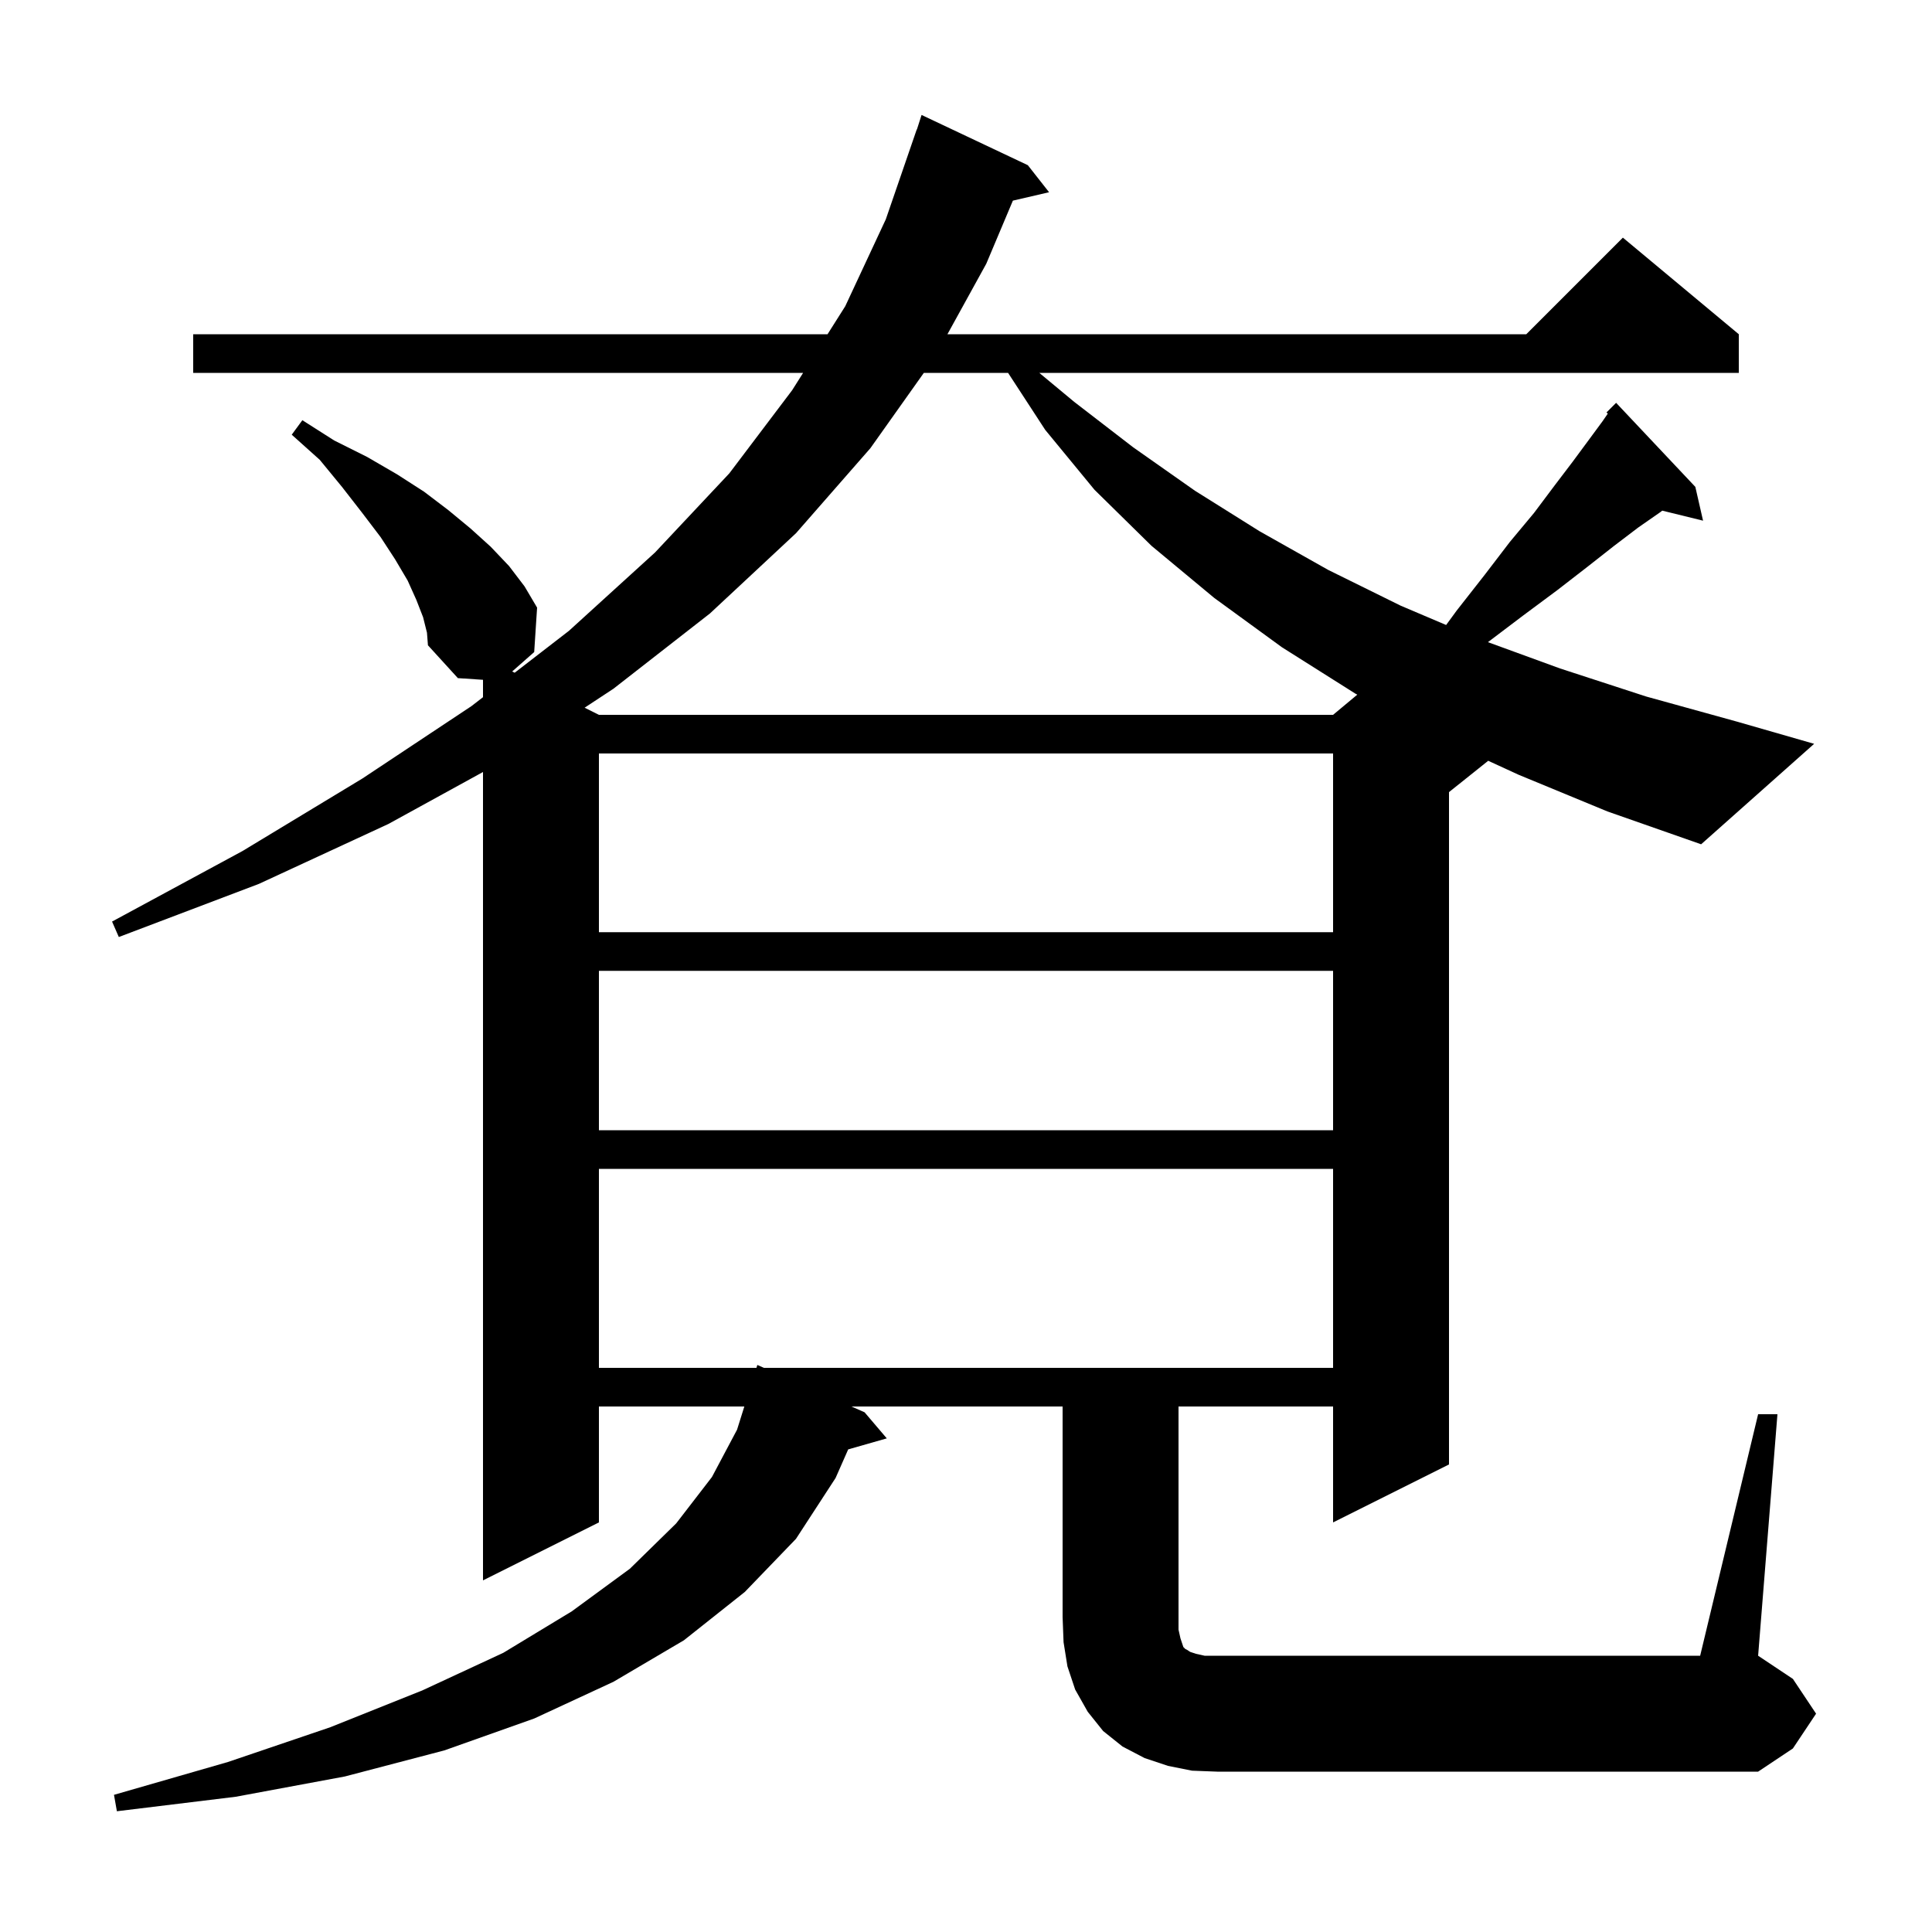 <svg xmlns="http://www.w3.org/2000/svg" xmlns:xlink="http://www.w3.org/1999/xlink" version="1.1" baseProfile="full" viewBox="0 0 200 200" width="200" height="200">
<g fill="black">
<path d="M 182.0 146.4 L 184.0 146.4 L 182.0 171.4 L 185.6 173.8 L 188.0 177.4 L 185.6 181.0 L 182.0 183.4 L 126.0 183.4 L 123.4 183.3 L 120.9 182.8 L 118.5 182.0 L 116.2 180.8 L 114.2 179.2 L 112.6 177.2 L 111.3 174.9 L 110.5 172.5 L 110.1 170.0 L 110.0 167.4 L 110.0 145.6 L 88.141 145.6 L 89.5 146.2 L 91.8 148.9 L 87.805 150.041 L 86.5 153.0 L 82.4 159.3 L 77.1 164.8 L 70.8 169.8 L 63.5 174.1 L 55.3 177.9 L 46.0 181.2 L 35.7 183.9 L 24.4 186.0 L 12.1 187.5 L 11.8 185.8 L 23.6 182.4 L 34.2 178.8 L 43.7 175.0 L 52.1 171.1 L 59.2 166.8 L 65.2 162.4 L 70.0 157.7 L 73.7 152.9 L 76.3 148.0 L 77.053 145.6 L 62.0 145.6 L 62.0 157.6 L 50.0 163.6 L 50.0 79.918 L 40.2 85.3 L 26.8 91.5 L 12.3 97.0 L 11.6 95.4 L 25.1 88.1 L 37.5 80.6 L 48.8 73.1 L 50.0 72.173 L 50.0 70.373 L 47.4 70.2 L 44.3 66.8 L 44.2 65.5 L 43.8 63.9 L 43.1 62.1 L 42.2 60.1 L 40.9 57.9 L 39.4 55.6 L 37.5 53.1 L 35.4 50.4 L 33.1 47.6 L 30.2 45.0 L 31.3 43.5 L 34.6 45.6 L 38.0 47.3 L 41.1 49.1 L 43.9 50.9 L 46.4 52.8 L 48.7 54.7 L 50.8 56.6 L 52.7 58.6 L 54.3 60.7 L 55.6 62.9 L 55.3 67.5 L 53.021 69.511 L 53.28 69.64 L 58.9 65.3 L 67.8 57.2 L 75.5 49.0 L 82.0 40.4 L 83.138 38.6 L 20.0 38.6 L 20.0 34.6 L 85.667 34.6 L 87.5 31.7 L 91.7 22.7 L 94.9 13.4 L 94.918 13.406 L 95.4 11.9 L 106.4 17.1 L 108.6 19.9 L 104.853 20.77 L 102.1 27.3 L 98.078 34.6 L 158.0 34.6 L 168.0 24.6 L 180.0 34.6 L 180.0 38.6 L 107.588 38.6 L 111.2 41.6 L 117.3 46.3 L 123.7 50.8 L 130.4 55.0 L 137.5 59.0 L 145.0 62.7 L 149.703 64.699 L 150.8 63.2 L 153.7 59.5 L 156.3 56.1 L 158.8 53.1 L 160.9 50.3 L 162.8 47.8 L 164.5 45.5 L 165.9 43.6 L 166.439 42.816 L 166.3 42.7 L 167.3 41.7 L 175.5 50.4 L 176.3 53.9 L 172.075 52.862 L 171.9 53.0 L 169.6 54.6 L 167.1 56.5 L 164.3 58.7 L 161.2 61.1 L 157.7 63.7 L 154.031 66.476 L 161.5 69.2 L 170.4 72.1 L 179.8 74.7 L 187.8 77.0 L 176.1 87.4 L 166.4 84.0 L 157.2 80.2 L 154.057 78.755 L 150.0 82.0 L 150.0 151.6 L 138.0 157.6 L 138.0 145.6 L 122.0 145.6 L 122.0 168.7 L 122.2 169.6 L 122.5 170.5 L 122.7 170.7 L 122.9 170.8 L 123.2 171.0 L 123.8 171.2 L 124.7 171.4 L 176.0 171.4 Z M 62.0 121.0 L 62.0 141.6 L 78.308 141.6 L 78.4 141.3 L 79.08 141.6 L 138.0 141.6 L 138.0 121.0 Z M 62.0 100.5 L 62.0 117.0 L 138.0 117.0 L 138.0 100.5 Z M 62.0 78.0 L 62.0 96.5 L 138.0 96.5 L 138.0 78.0 Z M 95.635 38.6 L 90.1 46.4 L 82.4 55.2 L 73.5 63.5 L 63.5 71.3 L 60.52 73.26 L 62.0 74.0 L 138.0 74.0 L 140.507 71.911 L 140.3 71.8 L 132.7 67.0 L 125.7 61.9 L 119.2 56.5 L 113.3 50.7 L 108.2 44.5 L 104.356 38.6 Z " />
</g>
</svg>